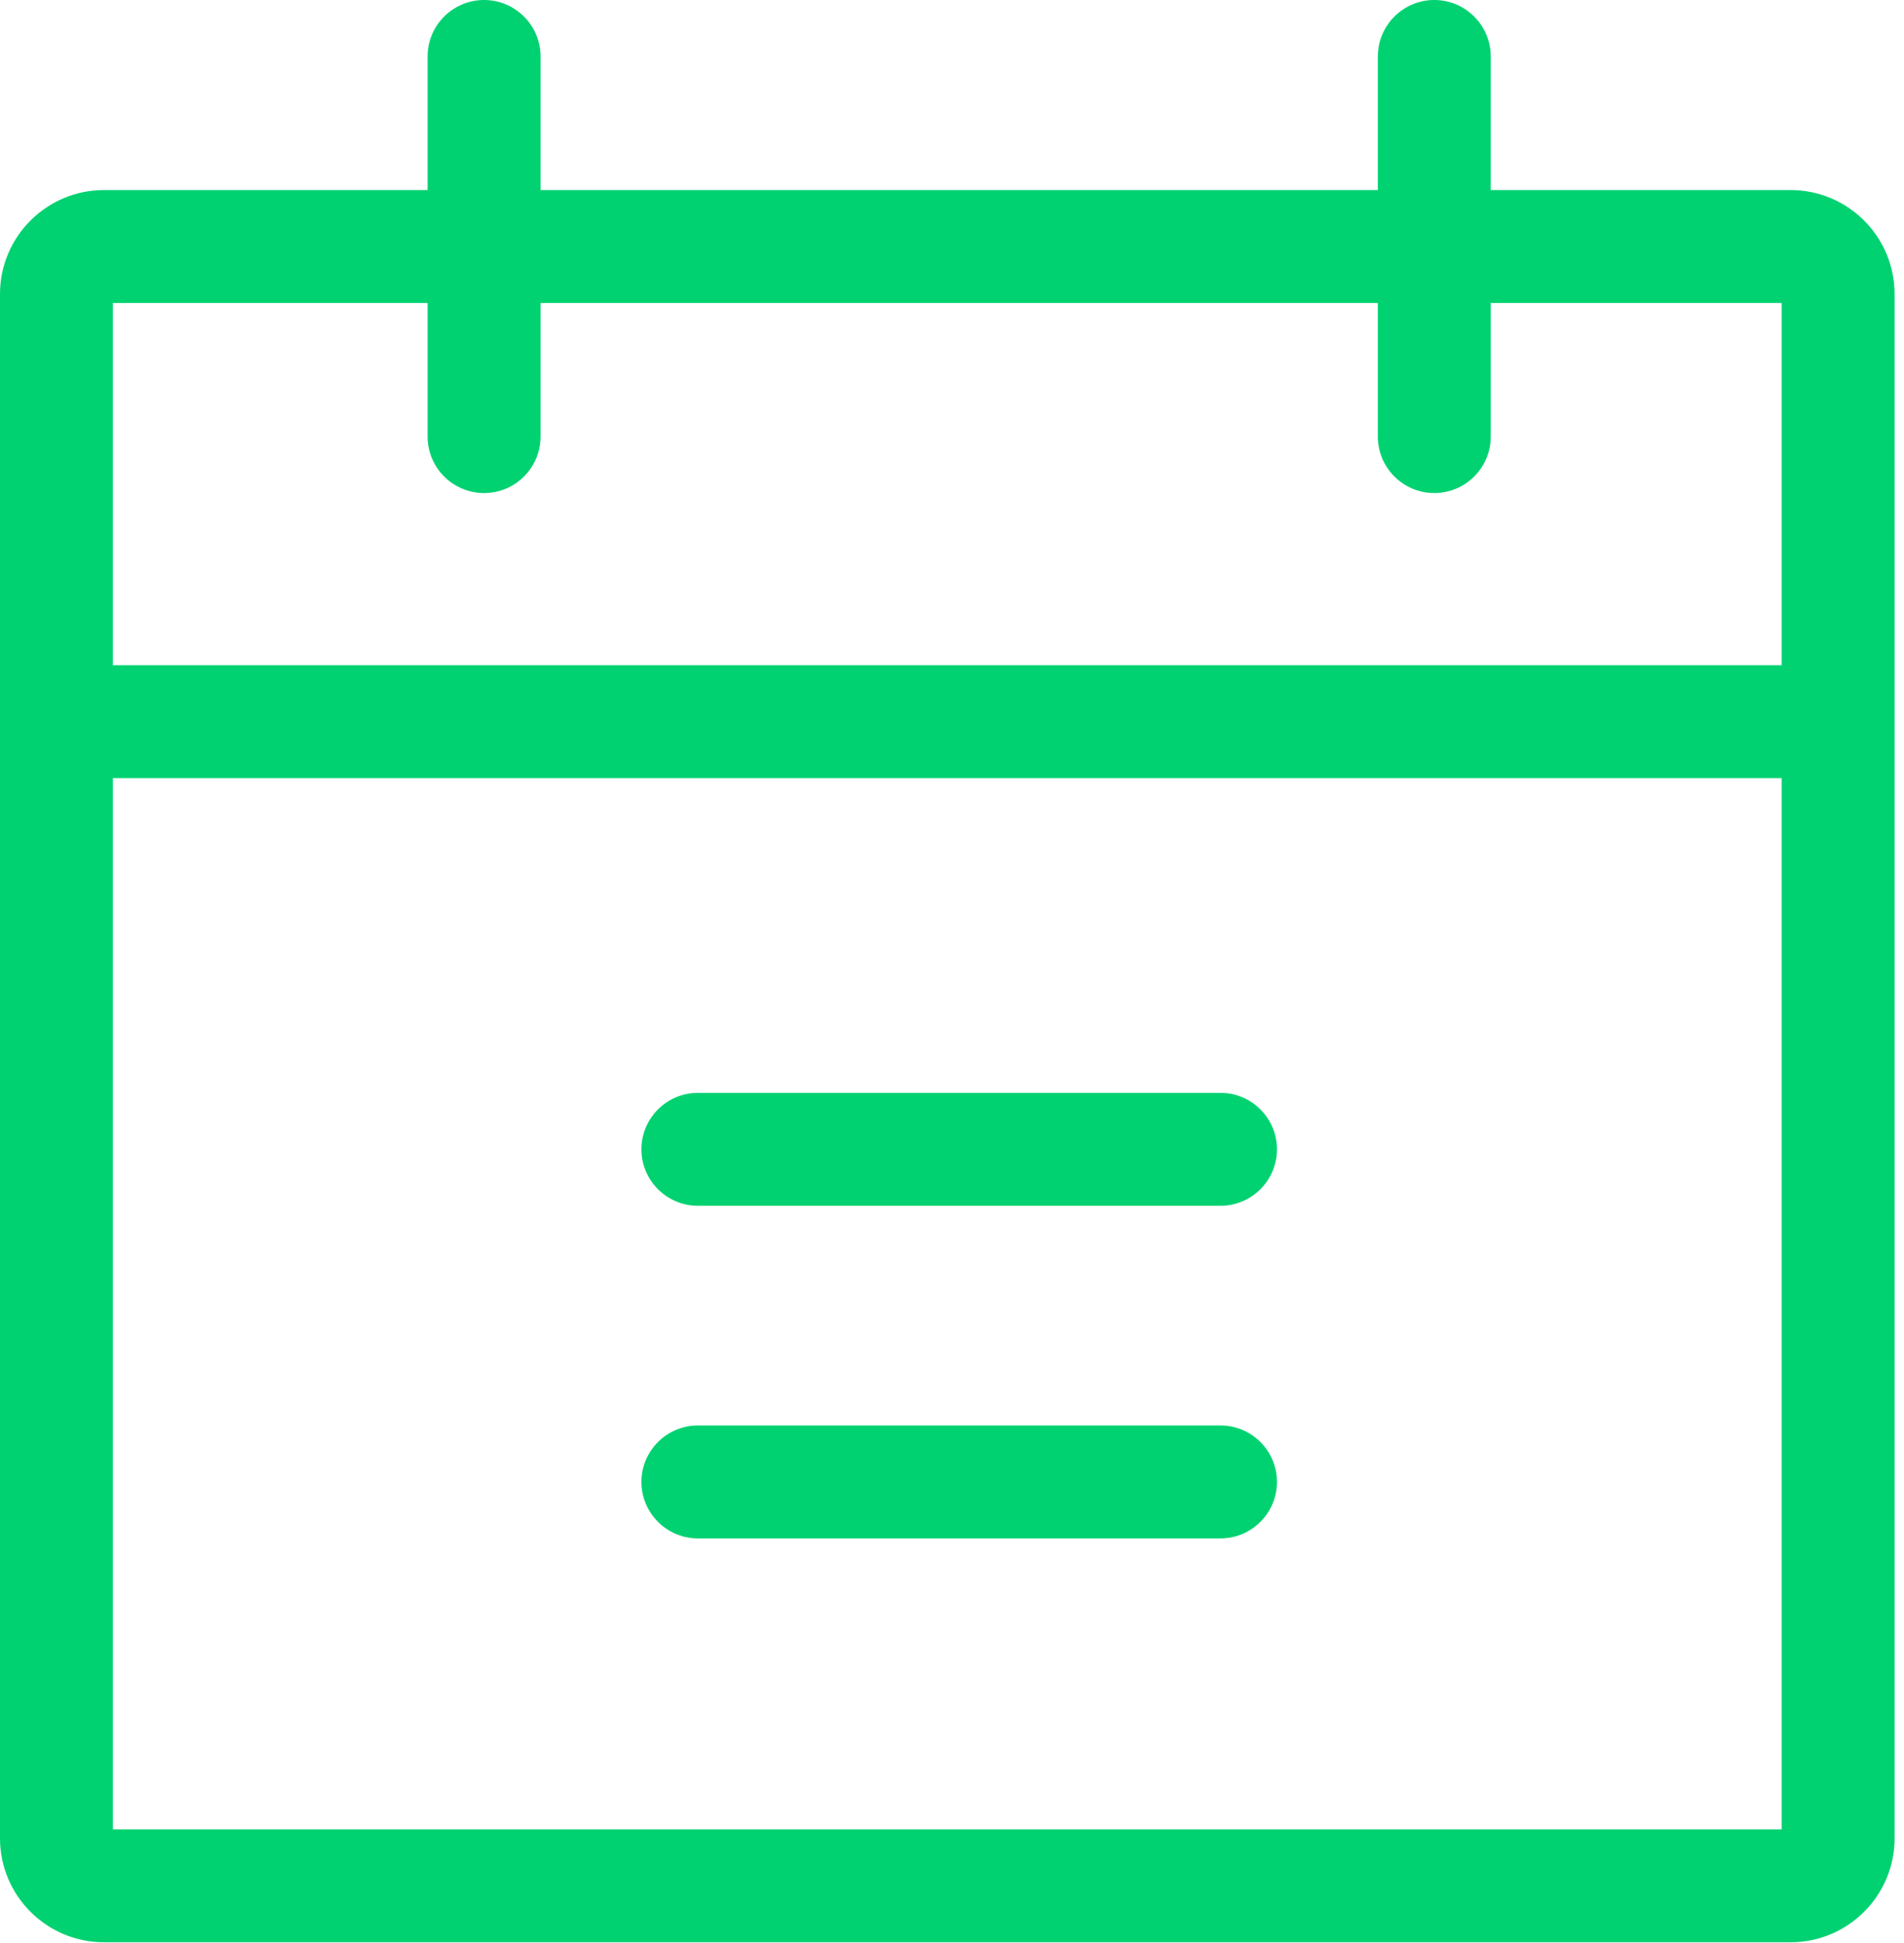 <?xml version="1.0" encoding="UTF-8"?>
<svg width="49px" height="50px" viewBox="0 0 49 50" version="1.1" xmlns="http://www.w3.org/2000/svg" xmlns:xlink="http://www.w3.org/1999/xlink">
    <!-- Generator: Sketch 58 (84663) - https://sketch.com -->
    <title>Group 5</title>
    <desc>Created with Sketch.</desc>
    <g id="Home" stroke="none" stroke-width="1" fill="none" fill-rule="evenodd">
        <g id="home" transform="translate(-983, -2917)" fill="#00D271">
            <g id="Benefits" transform="translate(323, 2400)">
                <g id="Group-5" transform="translate(660, 517)">
                    <path d="M2.906,47.075 L45.852,47.075 L45.852,20.024 L2.906,20.024 L2.906,47.075 Z M11.004,7.797 L11.004,11.235 C11.004,12.036 11.656,12.688 12.458,12.688 C13.259,12.688 13.911,12.036 13.911,11.235 L13.911,7.797 L35.459,7.797 L35.459,11.235 C35.459,12.036 36.111,12.688 36.912,12.688 C37.713,12.688 38.365,12.036 38.365,11.235 L38.365,7.797 L45.852,7.797 L45.852,17.118 L2.906,17.118 L2.906,7.797 L11.004,7.797 Z M46.082,4.891 L38.365,4.891 L38.365,1.453 C38.365,0.652 37.713,0 36.912,0 C36.111,0 35.459,0.652 35.459,1.453 L35.459,4.891 L13.911,4.891 L13.911,1.453 C13.911,0.652 13.259,0 12.458,0 C11.656,0 11.004,0.652 11.004,1.453 L11.004,4.891 L2.676,4.891 C1.2,4.891 0,6.091 0,7.566 L0,47.305 C0,48.781 1.2,49.981 2.676,49.981 L46.082,49.981 C47.558,49.981 48.758,48.781 48.758,47.305 L48.758,7.567 C48.758,6.091 47.558,4.891 46.082,4.891 L46.082,4.891 Z" id="Fill-1"></path>
                    <path d="M31.41,36.682 L17.96,36.682 C17.159,36.682 16.507,37.333 16.507,38.135 C16.507,38.936 17.159,39.588 17.96,39.588 L31.41,39.588 C32.211,39.588 32.863,38.936 32.863,38.135 C32.863,37.333 32.211,36.682 31.41,36.682" id="Fill-3"></path>
                    <path d="M31.41,28.123 L17.96,28.123 C17.159,28.123 16.507,28.774 16.507,29.576 C16.507,30.377 17.159,31.029 17.96,31.029 L31.41,31.029 C32.211,31.029 32.863,30.377 32.863,29.576 C32.863,28.774 32.211,28.123 31.41,28.123" id="Fill-4"></path>
                </g>
            </g>
        </g>
    </g>
</svg>